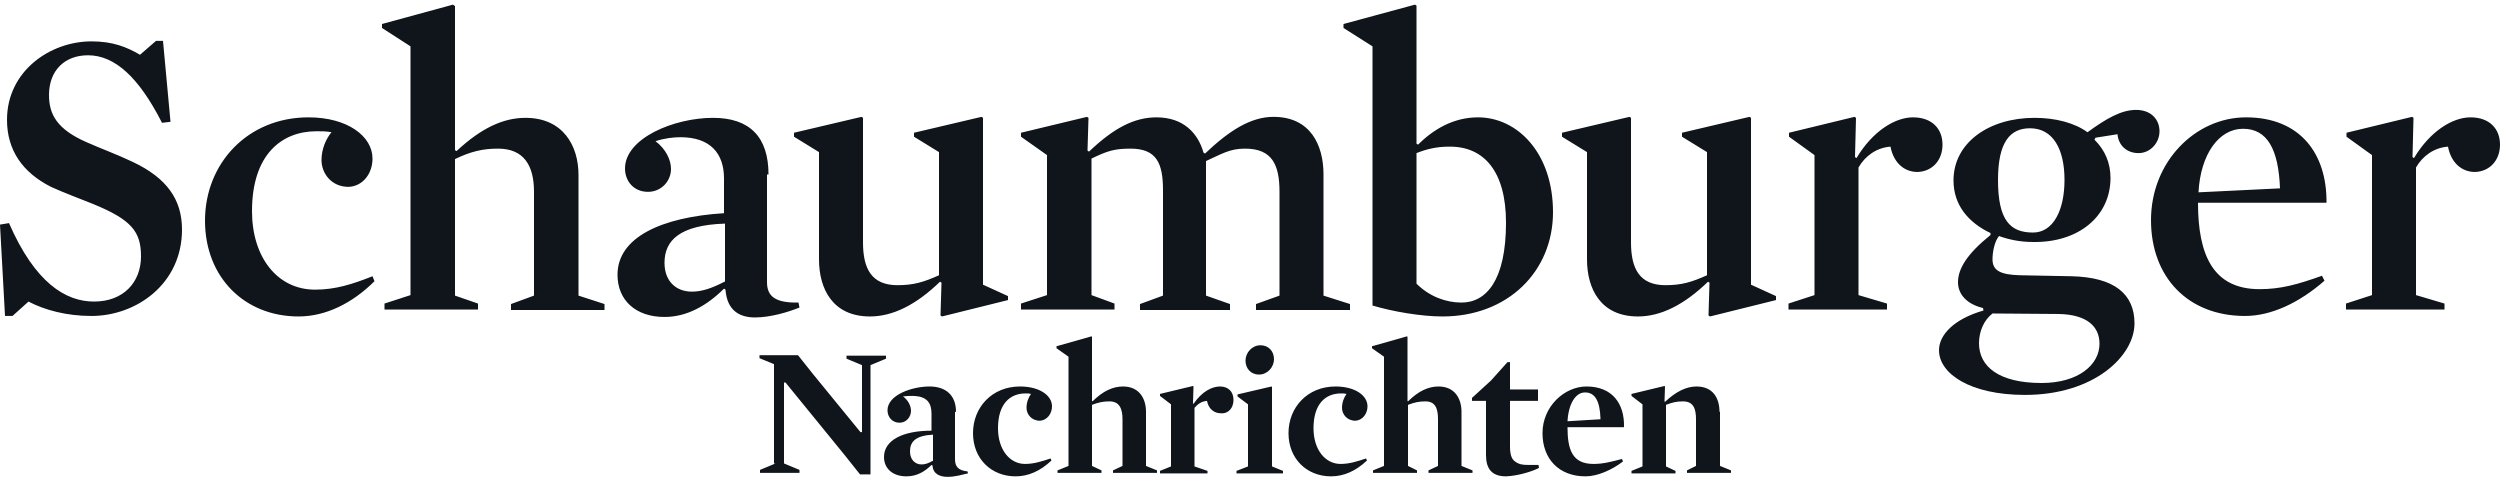 <svg width="270" height="52" viewBox="0 0 270 52" fill="none" xmlns="http://www.w3.org/2000/svg">
<path d="M185.706 44.475C185.706 43.08 185.058 41.74 183.222 41.74C182.142 41.74 181.008 42.276 179.82 43.402L179.766 43.349L179.82 41.74L179.766 41.686L176.202 42.544V42.759L177.39 43.67V50.374L176.202 50.856V51.124H180.954V50.856L179.928 50.374V43.724C180.63 43.456 181.062 43.349 181.764 43.349C182.898 43.349 183.168 44.153 183.168 45.279V50.32L182.196 50.803V51.071H186.948V50.803L185.76 50.32V44.475H185.706ZM169.29 45.494C169.398 43.617 170.154 42.383 171.18 42.383C172.26 42.383 172.8 43.295 172.854 45.279L169.29 45.494ZM175.392 46.084C175.446 43.617 174.15 41.74 171.342 41.74C168.966 41.74 166.59 43.885 166.59 46.781C166.59 49.569 168.372 51.446 171.234 51.446C172.53 51.446 174.096 50.749 175.284 49.837L175.176 49.569C173.934 49.891 173.124 50.105 172.098 50.105C169.83 50.105 169.29 48.604 169.29 46.137H175.392V46.084ZM166.212 50.535L166.158 50.213C165.834 50.213 165.402 50.213 165.078 50.213C164.43 50.213 164.052 50.159 163.62 49.837C163.242 49.569 163.08 49.087 163.08 48.175V43.295H166.104V42.061H163.08V39.112H162.81L161.028 41.096L158.976 42.973V43.295H160.488V49.14C160.488 50.588 161.082 51.446 162.648 51.446C163.944 51.393 165.51 50.91 166.212 50.535ZM155.304 45.279V50.32L154.278 50.803V51.071H159.03V50.803L157.842 50.32V44.475C157.842 43.08 157.14 41.74 155.358 41.74C154.278 41.74 153.198 42.222 152.064 43.349L152.01 43.295V36.377L151.956 36.323L148.176 37.396V37.61L149.472 38.522V50.32L148.284 50.803V51.071H153.036V50.803L152.064 50.32V43.724C152.766 43.456 153.252 43.349 153.954 43.349C155.034 43.349 155.304 44.153 155.304 45.279ZM147.69 43.885C147.69 42.705 146.34 41.74 144.234 41.74C141.21 41.74 139.158 43.992 139.158 46.781C139.158 49.569 141.156 51.446 143.748 51.446C145.152 51.446 146.448 50.856 147.636 49.73L147.528 49.516C146.556 49.837 145.746 50.105 144.774 50.105C143.154 50.105 141.858 48.604 141.858 46.244C141.858 43.617 143.154 42.49 144.828 42.49C145.098 42.49 145.206 42.49 145.422 42.544C145.152 42.919 144.936 43.456 144.936 44.046C144.936 44.743 145.476 45.44 146.394 45.44C147.15 45.386 147.69 44.689 147.69 43.885ZM134.784 43.67V50.374L133.542 50.856V51.124H138.564V50.856L137.376 50.374V41.793L137.322 41.74L133.65 42.598V42.812L134.784 43.67ZM134.514 38.951C134.514 39.809 135.108 40.453 135.972 40.453C136.89 40.453 137.592 39.648 137.592 38.79C137.592 37.932 136.998 37.288 136.134 37.288C135.216 37.288 134.514 38.093 134.514 38.951ZM133.218 43.188C133.218 42.276 132.624 41.74 131.76 41.74C130.896 41.74 129.816 42.276 128.898 43.617L128.844 43.563L128.898 41.74L128.844 41.686L125.28 42.544V42.759L126.468 43.67V50.374L125.28 50.856V51.124H130.41V50.856L129.006 50.374V44.046C129.384 43.617 129.762 43.349 130.356 43.295C130.518 44.153 131.112 44.636 131.868 44.636C132.732 44.689 133.218 43.992 133.218 43.188ZM121.23 45.279V50.32L120.204 50.803V51.071H124.956V50.803L123.768 50.32V44.475C123.768 43.08 123.066 41.74 121.284 41.74C120.204 41.74 119.124 42.222 117.99 43.349L117.936 43.295V36.377L117.882 36.323L114.102 37.396V37.61L115.398 38.522V50.32L114.21 50.803V51.071H118.962V50.803L117.936 50.32V43.724C118.638 43.456 119.124 43.349 119.826 43.349C120.906 43.349 121.23 44.153 121.23 45.279ZM113.616 43.885C113.616 42.705 112.266 41.74 110.16 41.74C107.136 41.74 105.084 43.992 105.084 46.781C105.084 49.569 107.082 51.446 109.674 51.446C111.078 51.446 112.374 50.856 113.562 49.73L113.454 49.516C112.482 49.837 111.672 50.105 110.7 50.105C109.08 50.105 107.784 48.604 107.784 46.244C107.784 43.617 109.08 42.49 110.754 42.49C111.024 42.49 111.132 42.49 111.348 42.544C111.078 42.919 110.862 43.456 110.862 44.046C110.862 44.743 111.402 45.44 112.32 45.44C113.076 45.386 113.616 44.689 113.616 43.885ZM100.71 49.784C100.224 50.052 99.9 50.159 99.522 50.159C98.82 50.159 98.28 49.623 98.28 48.765C98.28 47.692 98.874 47.049 100.764 46.941V49.784H100.71ZM103.248 44.475C103.248 42.705 102.168 41.74 100.386 41.74C98.496 41.74 95.85 42.651 95.85 44.314C95.85 45.011 96.336 45.654 97.146 45.654C97.902 45.654 98.388 45.011 98.388 44.367C98.388 43.885 98.118 43.241 97.524 42.812C97.902 42.759 98.226 42.759 98.496 42.759C100.17 42.759 100.602 43.563 100.602 44.689V46.513C97.524 46.513 95.472 47.531 95.472 49.355C95.472 50.588 96.39 51.446 97.902 51.446C99.036 51.446 99.9 50.91 100.602 50.213L100.71 50.266C100.764 51.232 101.574 51.5 102.33 51.5C103.14 51.5 103.842 51.285 104.544 51.124L104.49 50.91C103.41 50.803 103.14 50.32 103.14 49.569V44.475H103.248ZM83.754 50.052L82.08 50.749V51.071H86.346V50.749L84.672 50.052V41.311H84.834L91.26 49.194L92.88 51.232H94.014V39.434L95.688 38.736V38.415H91.422V38.736L93.096 39.434V46.673H92.934L87.804 40.399L86.184 38.361H82.026V38.683L83.592 39.326V50.052H83.754Z" fill="#0F151A"/>
<path d="M270 15.623C270 13.907 268.866 12.674 266.814 12.674C264.87 12.674 262.44 14.175 260.712 17.071L260.55 16.964L260.658 12.727L260.496 12.62L253.422 14.336V14.765L256.176 16.749V31.872L253.368 32.784V33.427H264.006V32.784L260.928 31.872V18.09C261.63 16.856 262.872 15.945 264.384 15.838C264.708 17.554 265.842 18.573 267.3 18.573C268.92 18.519 270 17.285 270 15.623ZM237.438 20.771C237.654 16.642 239.652 13.907 242.244 13.907C244.89 13.907 246.078 16.159 246.24 20.342L237.438 20.771ZM251.262 21.897C251.316 16.642 248.454 12.674 242.568 12.674C237.114 12.674 232.308 17.446 232.308 23.774C232.308 29.942 236.304 34.124 242.46 34.124C245.322 34.124 248.346 32.677 251.046 30.317L250.776 29.781C248.076 30.746 246.294 31.229 244.026 31.229C239.004 31.229 237.384 27.528 237.384 21.897H251.262ZM226.746 37.128C226.746 39.38 224.478 41.364 220.482 41.364C215.892 41.364 213.732 39.594 213.732 37.074C213.732 35.787 214.272 34.553 215.19 33.856L222.318 33.91C225.45 33.964 226.746 35.304 226.746 37.128ZM222.966 19.43C222.966 22.756 221.724 25.115 219.564 25.115C217.08 25.115 215.784 23.774 215.784 19.43C215.784 15.355 217.08 13.853 219.24 13.853C221.724 13.853 222.966 16.106 222.966 19.43ZM227.934 19.216C227.934 17.607 227.34 16.213 226.206 15.087L226.314 14.872L228.69 14.497C228.798 15.73 229.716 16.535 230.958 16.535C232.254 16.535 233.226 15.409 233.226 14.175C233.226 12.942 232.362 11.869 230.688 11.869C229.122 11.869 227.502 12.781 225.45 14.282C224.046 13.263 221.994 12.727 219.726 12.727C214.812 12.727 210.978 15.409 210.978 19.484C210.978 22.166 212.598 24.043 214.974 25.169V25.383C212.436 27.421 211.464 29.03 211.464 30.478C211.464 31.765 212.382 32.837 214.164 33.267L214.218 33.535C211.032 34.446 209.412 36.162 209.412 37.825C209.412 40.345 212.76 42.651 218.7 42.651C226.206 42.651 230.526 38.415 230.526 34.929C230.526 31.765 228.366 29.942 223.722 29.834L218.16 29.727C216 29.673 215.19 29.191 215.19 28.011C215.19 27.206 215.406 26.08 215.892 25.491C216.918 25.866 218.16 26.134 219.51 26.134C224.424 26.241 227.934 23.399 227.934 19.216ZM209.79 15.623C209.79 13.907 208.656 12.674 206.604 12.674C204.66 12.674 202.23 14.175 200.502 17.071L200.34 16.964L200.448 12.727L200.286 12.62L193.212 14.336V14.765L195.966 16.749V31.872L193.158 32.784V33.427H203.796V32.784L200.718 31.872V18.09C201.42 16.856 202.662 15.945 204.174 15.838C204.498 17.554 205.632 18.573 207.09 18.573C208.71 18.519 209.79 17.285 209.79 15.623ZM189.108 30.746V12.727L188.946 12.62L181.656 14.336V14.765L184.356 16.427V29.727C182.682 30.478 181.602 30.8 179.874 30.8C177.12 30.8 176.148 29.084 176.148 26.188V12.727L175.986 12.62L168.696 14.336V14.765L171.396 16.427V28.011C171.396 31.175 172.854 34.178 176.904 34.178C179.334 34.178 181.872 32.945 184.464 30.424L184.626 30.532L184.518 34.071L184.68 34.178L191.808 32.408V31.979L189.108 30.746ZM162.648 24.043C162.648 30.317 160.488 32.677 157.842 32.677C156.168 32.677 154.386 32.033 152.982 30.639V16.535C154.062 16.106 155.142 15.838 156.492 15.838C160.272 15.784 162.648 18.519 162.648 24.043ZM167.724 22.916C167.724 16.535 163.89 12.674 159.624 12.674C156.87 12.674 154.71 14.068 153.144 15.623L152.982 15.516V0.607L152.82 0.5L145.098 2.591V3.021L148.23 5.005V32.998C150.39 33.642 153.468 34.178 155.79 34.178C162.864 34.178 167.724 29.298 167.724 22.916ZM138.186 20.718V31.926L135.648 32.837V33.481H145.8V32.837L142.938 31.926V18.841C142.938 15.677 141.534 12.62 137.538 12.62C135.108 12.62 132.786 14.068 130.14 16.588L129.978 16.481C129.384 14.39 127.818 12.674 124.902 12.674C122.472 12.674 120.258 13.853 117.612 16.374L117.45 16.267L117.558 12.727L117.396 12.62L110.268 14.336V14.765L113.076 16.749V31.872L110.268 32.784V33.427H120.366V32.784L117.882 31.872V17.125C119.556 16.32 120.312 16.052 122.094 16.052C124.902 16.052 125.604 17.607 125.604 20.557V31.926L123.12 32.837V33.481H132.84V32.837L130.248 31.926V17.393C131.922 16.642 132.786 16.052 134.46 16.052C137.376 16.052 138.186 17.768 138.186 20.718ZM106.164 30.746V12.727L106.002 12.62L98.712 14.336V14.765L101.412 16.427V29.727C99.738 30.478 98.658 30.8 96.93 30.8C94.176 30.8 93.204 29.084 93.204 26.188V12.727L93.042 12.62L85.752 14.336V14.765L88.452 16.427V28.011C88.452 31.175 89.91 34.178 93.96 34.178C96.39 34.178 98.928 32.945 101.52 30.424L101.682 30.532L101.574 34.071L101.736 34.178L108.864 32.408V31.979L106.164 30.746ZM78.246 30.424C76.896 31.121 75.816 31.497 74.736 31.497C72.954 31.497 71.766 30.317 71.766 28.386C71.766 25.973 73.386 24.311 78.3 24.15V30.424H78.246ZM82.998 18.841C82.998 14.819 81 12.727 77.004 12.727C72.792 12.727 67.5 14.926 67.5 18.197C67.5 19.538 68.418 20.718 69.984 20.718C71.442 20.718 72.468 19.538 72.468 18.251C72.468 17.285 71.928 16.106 70.794 15.248C71.766 14.926 72.738 14.819 73.494 14.819C76.68 14.819 78.192 16.535 78.192 19.27V23.024C71.388 23.453 66.69 25.651 66.69 29.673C66.69 32.408 68.634 34.232 71.766 34.232C74.196 34.232 76.356 32.998 78.192 31.175L78.354 31.282C78.516 33.535 79.866 34.285 81.54 34.285C83.214 34.285 85.158 33.696 86.346 33.213L86.238 32.677C83.7 32.73 82.836 31.979 82.836 30.478V18.841H82.998ZM57.672 20.718V31.926L55.188 32.837V33.481H65.286V32.837L62.478 31.926V18.894C62.478 15.73 60.804 12.727 56.754 12.727C54.324 12.727 51.948 13.853 49.302 16.32L49.14 16.213V0.661L48.924 0.5L41.256 2.591V3.021L44.334 5.005V31.872L41.526 32.784V33.427H51.624V32.784L49.14 31.926V17.178C50.814 16.374 52.11 16.052 53.784 16.052C56.538 16.052 57.672 17.822 57.672 20.718ZM40.23 17.125C40.23 14.711 37.53 12.674 33.318 12.674C26.73 12.674 22.14 17.661 22.14 23.828C22.14 29.995 26.46 34.178 32.238 34.178C35.208 34.178 38.07 32.73 40.446 30.371L40.23 29.834C38.07 30.692 36.234 31.282 34.02 31.282C29.97 31.282 27.216 27.797 27.216 22.809C27.216 16.642 30.456 14.175 34.182 14.175C34.83 14.175 35.262 14.175 35.802 14.282C35.208 14.979 34.722 16.106 34.722 17.285C34.722 18.733 35.802 20.181 37.638 20.181C39.15 20.128 40.23 18.787 40.23 17.125ZM19.656 24.793C19.656 21.522 17.982 19.216 14.364 17.5C12.69 16.695 10.908 16.052 9.342 15.355C6.156 13.96 5.292 12.352 5.292 10.26C5.292 7.632 6.966 5.97 9.504 5.97C12.42 5.97 15.012 8.383 17.496 13.263L18.414 13.156L17.604 4.415H16.848L15.12 5.916C13.662 5.058 12.15 4.468 9.882 4.468C5.4 4.468 0.756 7.686 0.756 12.942C0.756 16.213 2.43 18.626 5.508 20.181C6.912 20.825 8.532 21.415 9.99 22.005C14.202 23.721 15.228 25.008 15.228 27.689C15.228 30.478 13.338 32.569 10.152 32.569C7.074 32.569 3.78 30.532 0.972 24.096L0 24.257L0.54 34.124H1.35L3.078 32.569C4.806 33.481 7.182 34.124 9.882 34.124C14.688 34.124 19.656 30.692 19.656 24.793Z" fill="#0F151A"/>
</svg>
